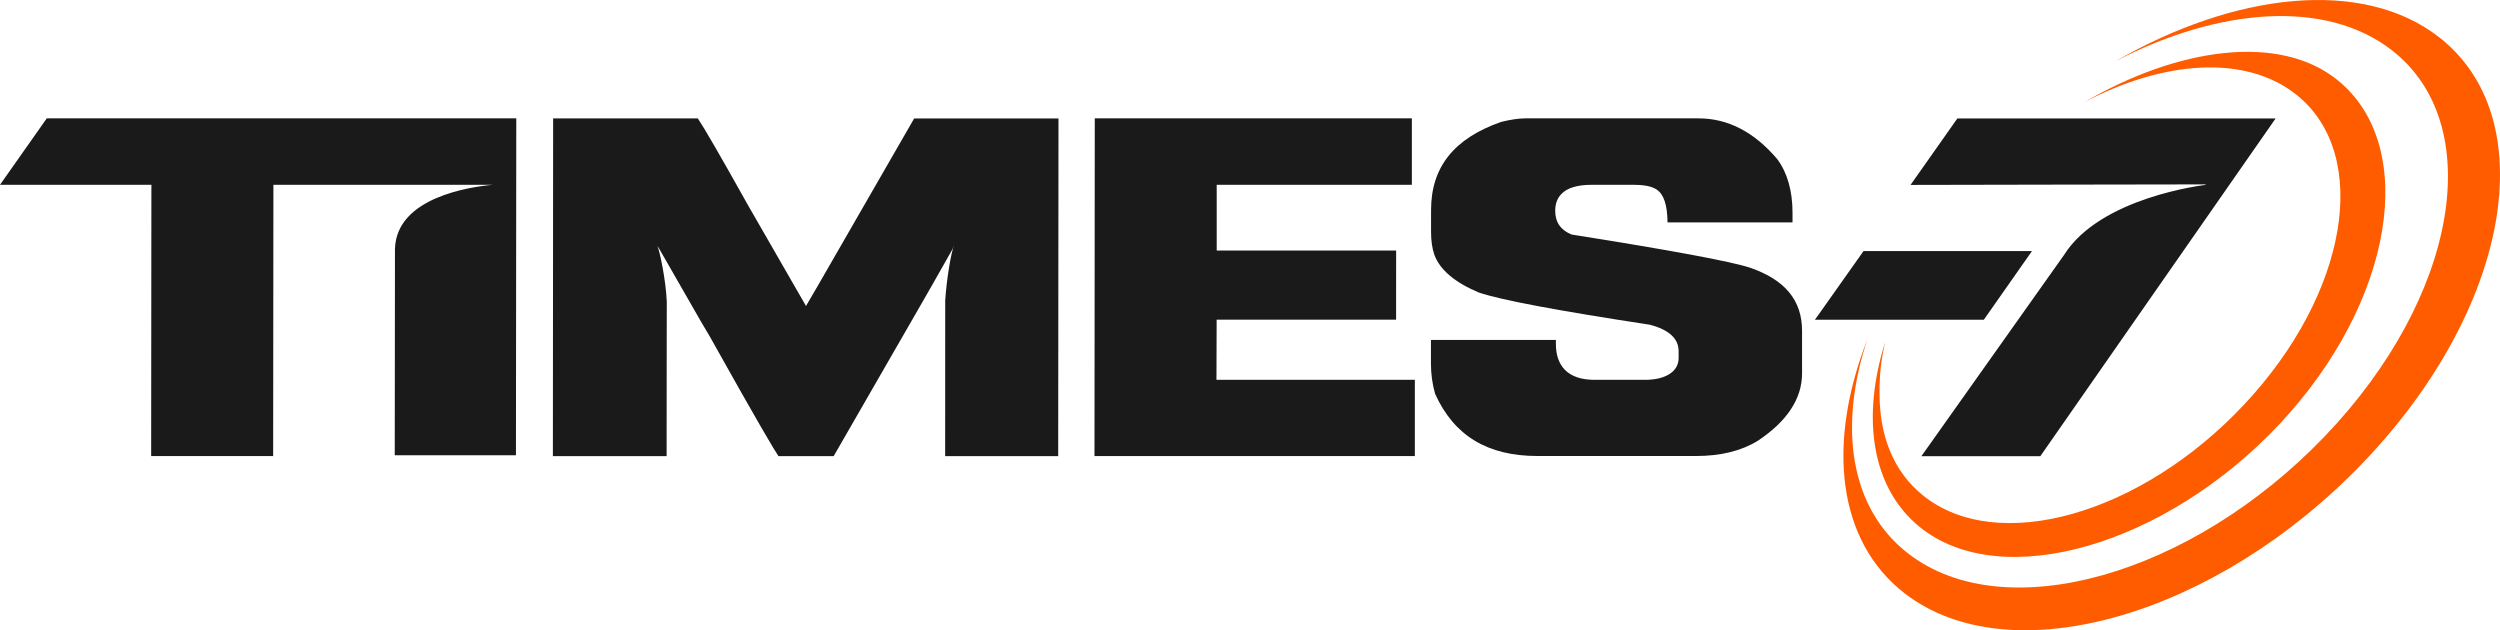 <svg width="119" height="30" viewBox="0 0 119 30" fill="none" xmlns="http://www.w3.org/2000/svg">
<g id="logo" clip-path="url(#clip0_6684_1136)">
<g id="Group">
<path id="Vector" d="M91.379 25.085C95.255 28.23 103.072 25.984 108.513 20.178C113.953 14.368 115.148 6.958 111.274 3.818C108.496 1.56 103.626 2.282 99.199 4.873C103.015 2.857 106.944 2.589 109.343 4.536C112.877 7.405 111.754 13.993 106.831 19.246C101.907 24.506 95.053 26.442 91.519 23.569C90.138 22.451 89.476 20.762 89.468 18.809C89.451 18.188 89.495 17.477 89.647 16.688C89.675 16.54 89.706 16.402 89.734 16.277C88.604 19.885 89.074 23.211 91.379 25.085ZM116.067 1.744C112.452 -1.039 106.407 -0.376 100.689 2.918C105.621 0.355 110.707 -0.035 113.827 2.371C118.421 5.91 117.001 14.148 110.656 20.77C104.306 27.398 95.439 29.898 90.844 26.358C88.056 24.213 87.496 20.337 88.891 16.141C86.953 21.095 87.429 25.751 90.673 28.252C95.709 32.129 105.473 29.339 112.487 22.017C119.496 14.698 121.1 5.621 116.067 1.744Z" fill="#FF5C00"/>
<path id="Vector_2" d="M0 8.796H7.208L7.206 8.985L7.195 21.708H13.002L13.014 8.985V8.796H23.459C22.383 8.894 18.865 9.393 18.8 11.852L18.79 21.672H24.559L24.575 5.633H2.227L0 8.796ZM83.296 12.741C82.385 12.443 79.546 11.914 74.816 11.165C74.297 10.962 74.025 10.582 74.028 10.025C74.028 9.699 74.129 9.431 74.326 9.23C74.611 8.938 75.084 8.797 75.77 8.797H77.78C78.124 8.797 78.592 8.836 78.864 9.027C79.202 9.26 79.364 9.759 79.375 10.586H85.324V10.13C85.324 9.081 85.077 8.215 84.593 7.57C83.503 6.283 82.245 5.634 80.854 5.634H72.597C72.295 5.634 71.905 5.692 71.457 5.802C69.213 6.586 68.122 7.954 68.119 9.986L68.118 11.023C68.118 11.459 68.17 11.833 68.28 12.138C68.541 12.843 69.254 13.446 70.388 13.922C71.411 14.274 74.143 14.788 78.528 15.456C79.437 15.691 79.901 16.114 79.902 16.711V17.074C79.883 17.696 79.27 18.08 78.301 18.08H75.9C75.275 18.08 74.8 17.921 74.491 17.606C74.203 17.314 74.058 16.893 74.06 16.353V16.182H68.113V17.317C68.113 17.808 68.183 18.293 68.309 18.742C69.206 20.735 70.798 21.706 73.183 21.706H80.735C81.905 21.706 82.893 21.461 83.668 20.984C85.066 20.056 85.776 18.976 85.778 17.78V15.743C85.778 14.296 84.966 13.314 83.296 12.741ZM67.347 18.08H57.903L57.904 17.892L57.912 15.404V15.216H66.454L66.456 11.927H57.915V8.796H67.204V5.634H52.111L52.097 21.709H67.347V18.08ZM38.935 13.59L38.526 14.29L38.366 14.566L38.206 14.287L37.802 13.586L35.581 9.725C34.294 7.423 33.499 6.051 33.216 5.636H26.329L26.317 21.711H31.731L31.735 16.774L31.739 14.366C31.696 13.323 31.398 11.917 31.291 11.709L31.379 11.843L33.365 15.304L33.783 16.011C36.188 20.313 36.879 21.455 37.056 21.713H39.682L43.875 14.433L44.396 13.524C44.809 12.791 45.18 12.141 45.33 11.875L45.419 11.67C45.278 11.953 45.053 13.325 44.992 14.306L44.989 21.713H50.37L50.384 5.638H43.514L38.935 13.59ZM90.942 8.802L97.362 8.789C97.362 8.789 102.215 8.785 104.291 8.778H104.979L104.988 8.802C104.937 8.807 99.974 9.378 98.244 12.143L91.459 21.714H97.12L108.319 5.639H93.17L90.942 8.802ZM96.722 11.951H88.704L86.562 14.979C86.505 15.061 86.446 15.141 86.387 15.22H94.43L96.722 11.951Z" fill="#1A1A1A"/>
</g>
</g>
<defs>
<clipPath id="clip0_6684_1136">
<rect width="119" height="30" fill="white"/>
</clipPath>
</defs>
</svg>

